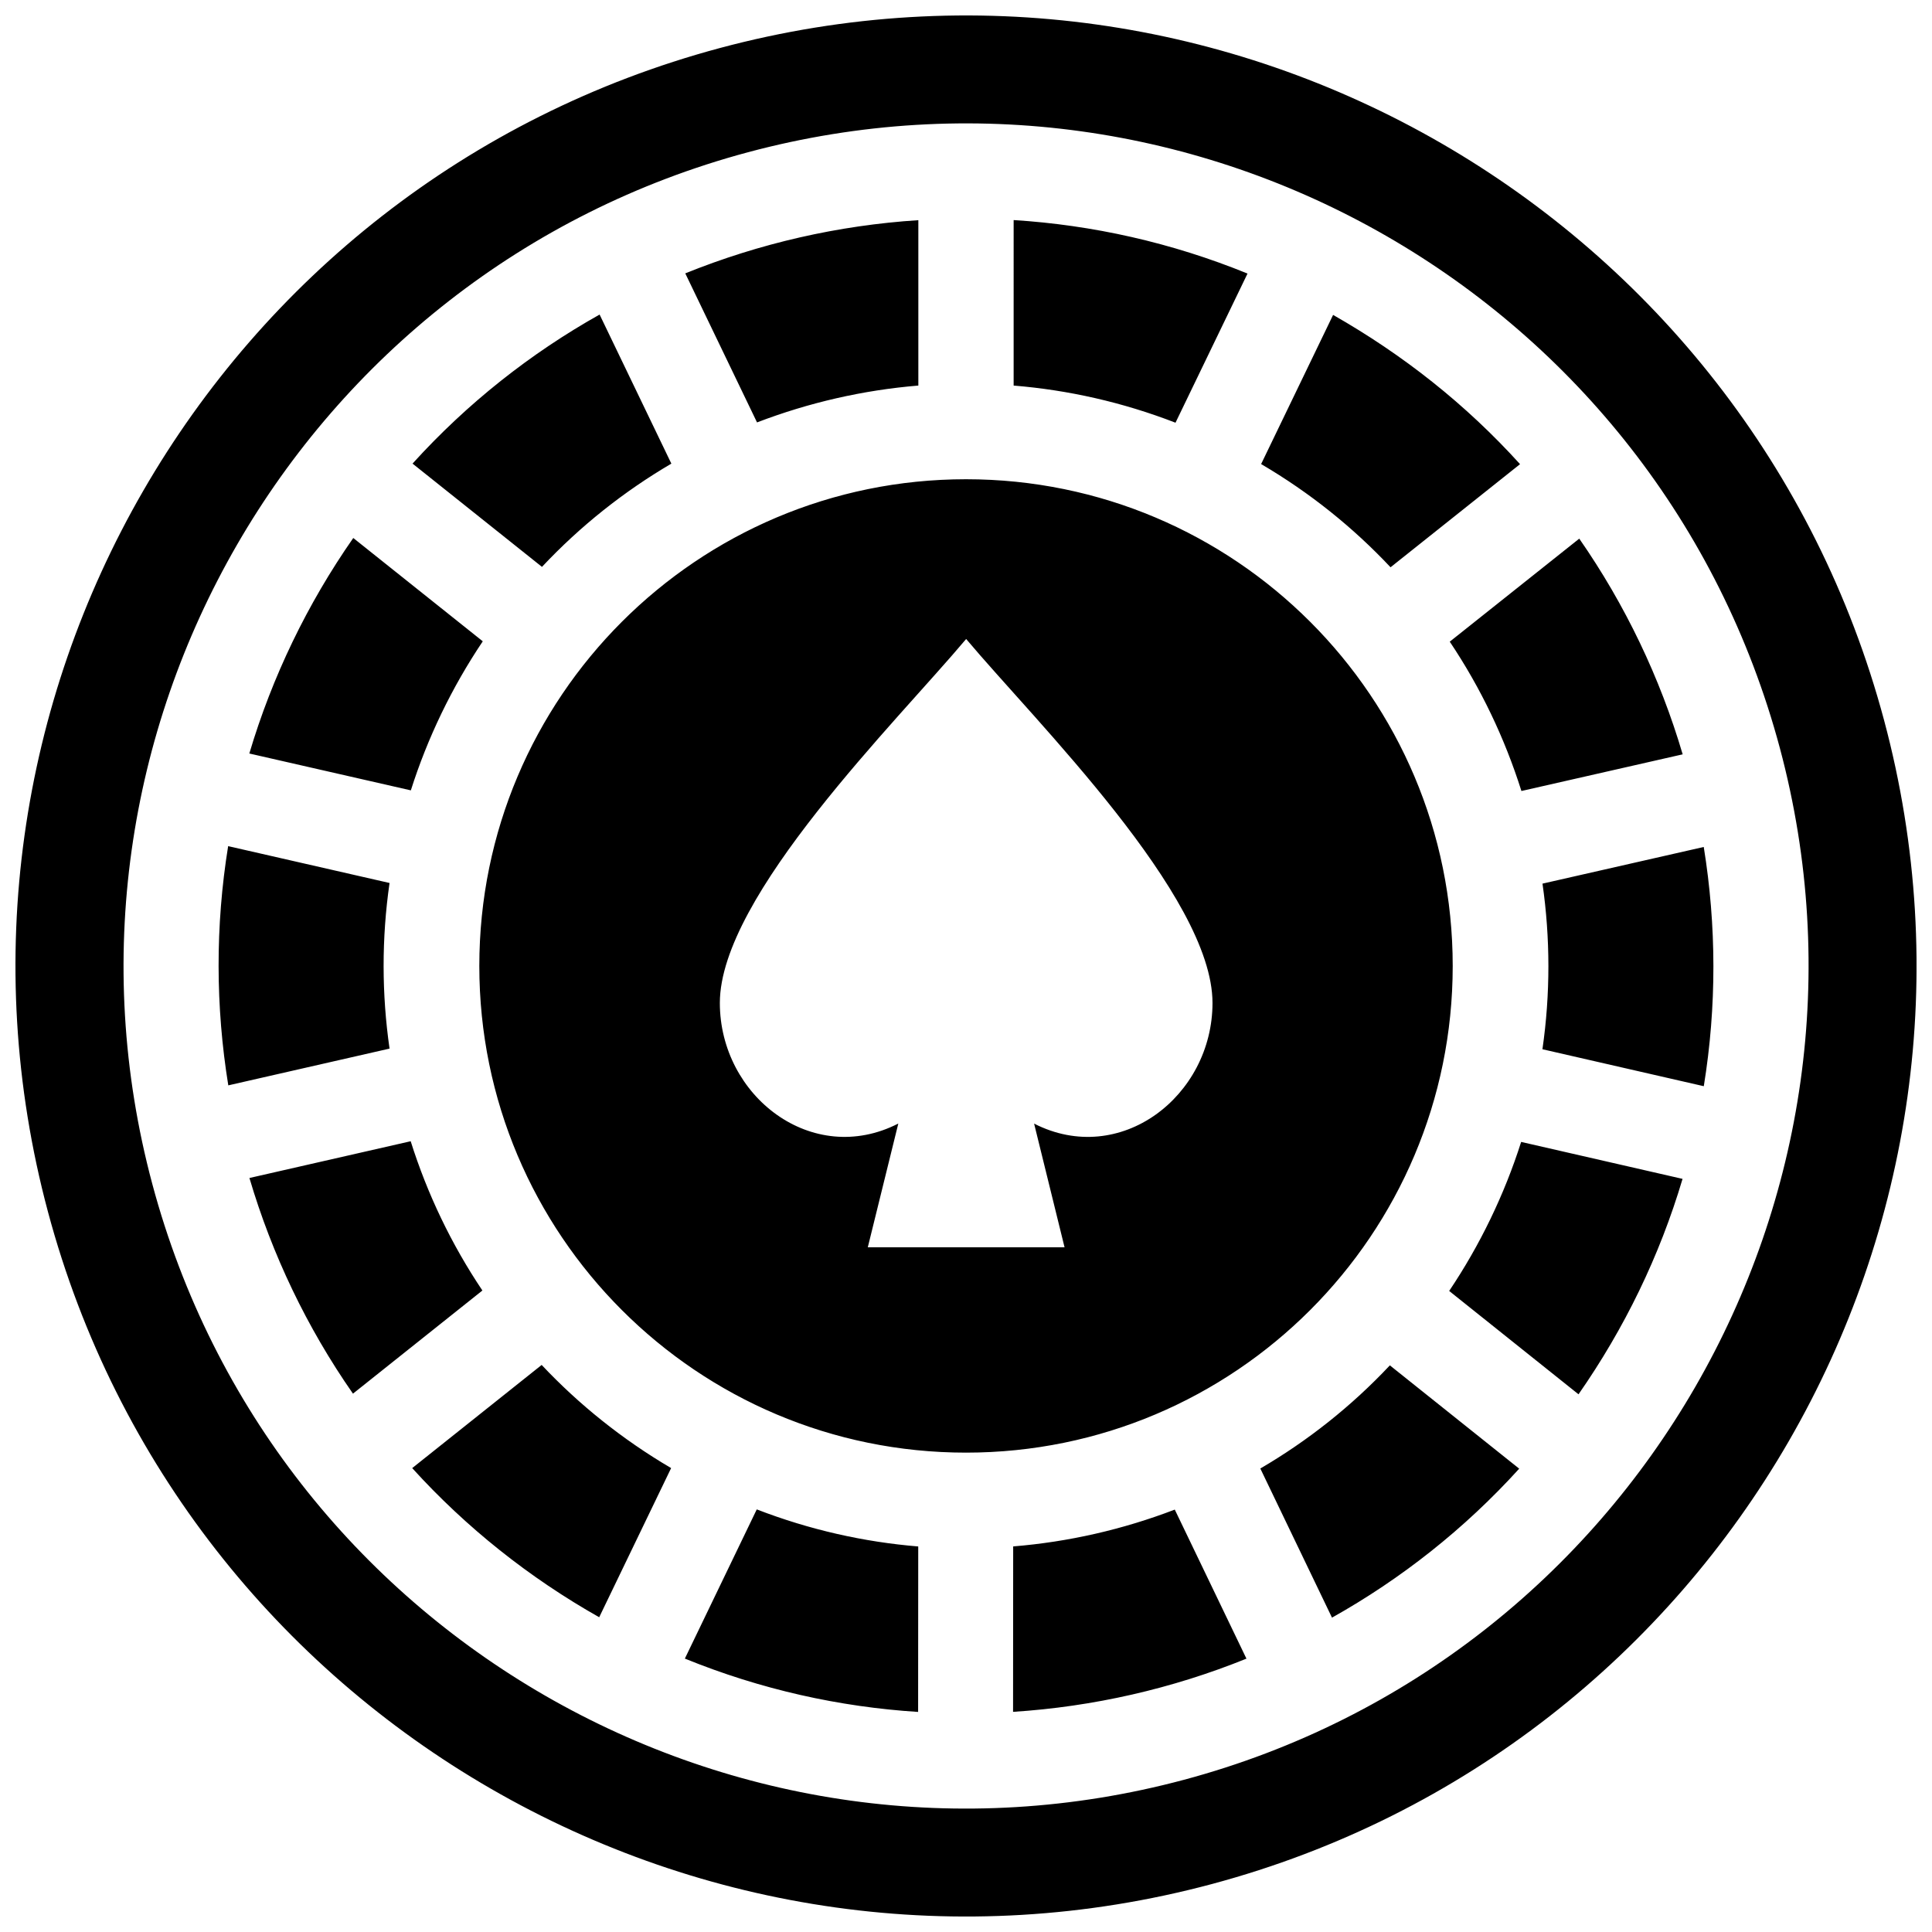 <?xml version="1.0" encoding="UTF-8"?>
<!-- Uploaded to: SVG Repo, www.svgrepo.com, Generator: SVG Repo Mixer Tools -->
<svg width="800px" height="800px" version="1.1" viewBox="144 144 512 512" xmlns="http://www.w3.org/2000/svg">
 <defs>
  <clipPath id="a">
   <path d="m148.09 148.09h503.81v503.81h-503.81z"/>
  </clipPath>
 </defs>
 <g clip-path="url(#a)">
  <path d="m400.04 313.34c18.309 21.805 65.285 68.066 65.285 96.449 0 24.727-24.477 43.621-47.277 31.98l8.07 32.777h-52.145l8.09-32.797c-22.801 11.68-47.297-7.227-47.297-31.961 0-28.375 46.977-74.645 65.273-96.449m12.586-67.16c14.461 1.18 28.898 4.422 42.895 9.844l19.086-39.527c-20.141-8.211-41.07-12.867-61.98-14.176zm-25.254 0v-43.832c-21.211 1.371-42.059 6.137-61.766 14.098l19.016 39.5c13.723-5.258 28.109-8.555 42.75-9.766zm-65.453 20.688-19.016-39.508c-18.277 10.258-35.074 23.496-49.574 39.5l34.301 27.367c10.195-10.863 21.773-20.023 34.289-27.359zm-49.977 47.086-34.32-27.379c-12.152 17.41-21.504 36.758-27.547 57.113l42.805 9.766c4.43-13.965 10.891-27.328 19.062-39.5zm-24.707 64.047-42.773-9.766c-3.426 21.18-3.336 42.582 0.039 63.398l42.734-9.742c-2.078-14.43-2.117-29.211 0-43.891zm5.602 68.438-42.734 9.742c5.984 20.262 15.203 39.598 27.438 57.152l34.301-27.336c-8.234-12.266-14.609-25.613-19.004-39.559zm34.711 59.285-34.309 27.336c14.258 15.73 31.074 29.09 49.555 39.527l19.062-39.527c-12.996-7.637-24.473-16.887-34.309-27.336zm57.004 38.281-19.055 39.539c20.094 8.184 40.969 12.816 61.816 14.137l0.031-43.852c-14.43-1.188-28.828-4.422-42.793-9.824zm67.953 9.812-0.031 43.84c21.199-1.359 42.148-6.125 61.848-14.098l-18.992-39.5c-13.734 5.266-28.176 8.57-42.824 9.758zm65.496-20.645 18.992 39.52c18.289-10.246 35.094-23.477 49.613-39.477l-34.277-27.379c-10.199 10.859-21.805 20.02-34.328 27.336zm50.047-47.055 34.277 27.387c12.172-17.473 21.492-36.625 27.57-57.09l-42.773-9.793c-4.445 13.973-10.902 27.324-19.074 39.496zm24.715-64.055 42.762 9.793c3.438-21.172 3.356-42.582-0.012-63.398l-42.734 9.715c2.07 14.438 2.102 29.219-0.016 43.891zm-5.57-68.438 42.734-9.715c-5.977-20.273-15.195-39.609-27.406-57.164l-34.32 27.305c8.23 12.277 14.59 25.629 18.992 39.574zm-34.684-59.289 34.32-27.328c-14.379-15.871-30.945-28.957-49.543-39.551l-19.074 39.527c12.996 7.621 24.465 16.883 34.297 27.352zm-177.68-137.62c-134.24 35.98-214.07 174.2-178.11 308.46 35.953 134.2 174.24 214.06 308.46 178.11 134.2-35.961 214.08-174.17 178.11-308.46-35.98-134.25-174.2-214.06-308.46-178.11zm7.406 27.629c118.73-31.809 241.44 38.492 273.44 157.88 31.832 118.87-39.016 241.59-157.88 273.43-118.72 31.801-241.46-38.492-273.43-157.88-31.852-118.86 39.004-241.59 157.87-273.43zm57.77 344.62c71.23 0 128.98-57.746 128.98-128.98 0-71.238-57.746-128.98-128.98-128.98-71.238 0-128.98 57.746-128.98 128.98 0 71.23 57.746 128.98 128.98 128.98z" fill-rule="evenodd"/>
 </g>
</svg>